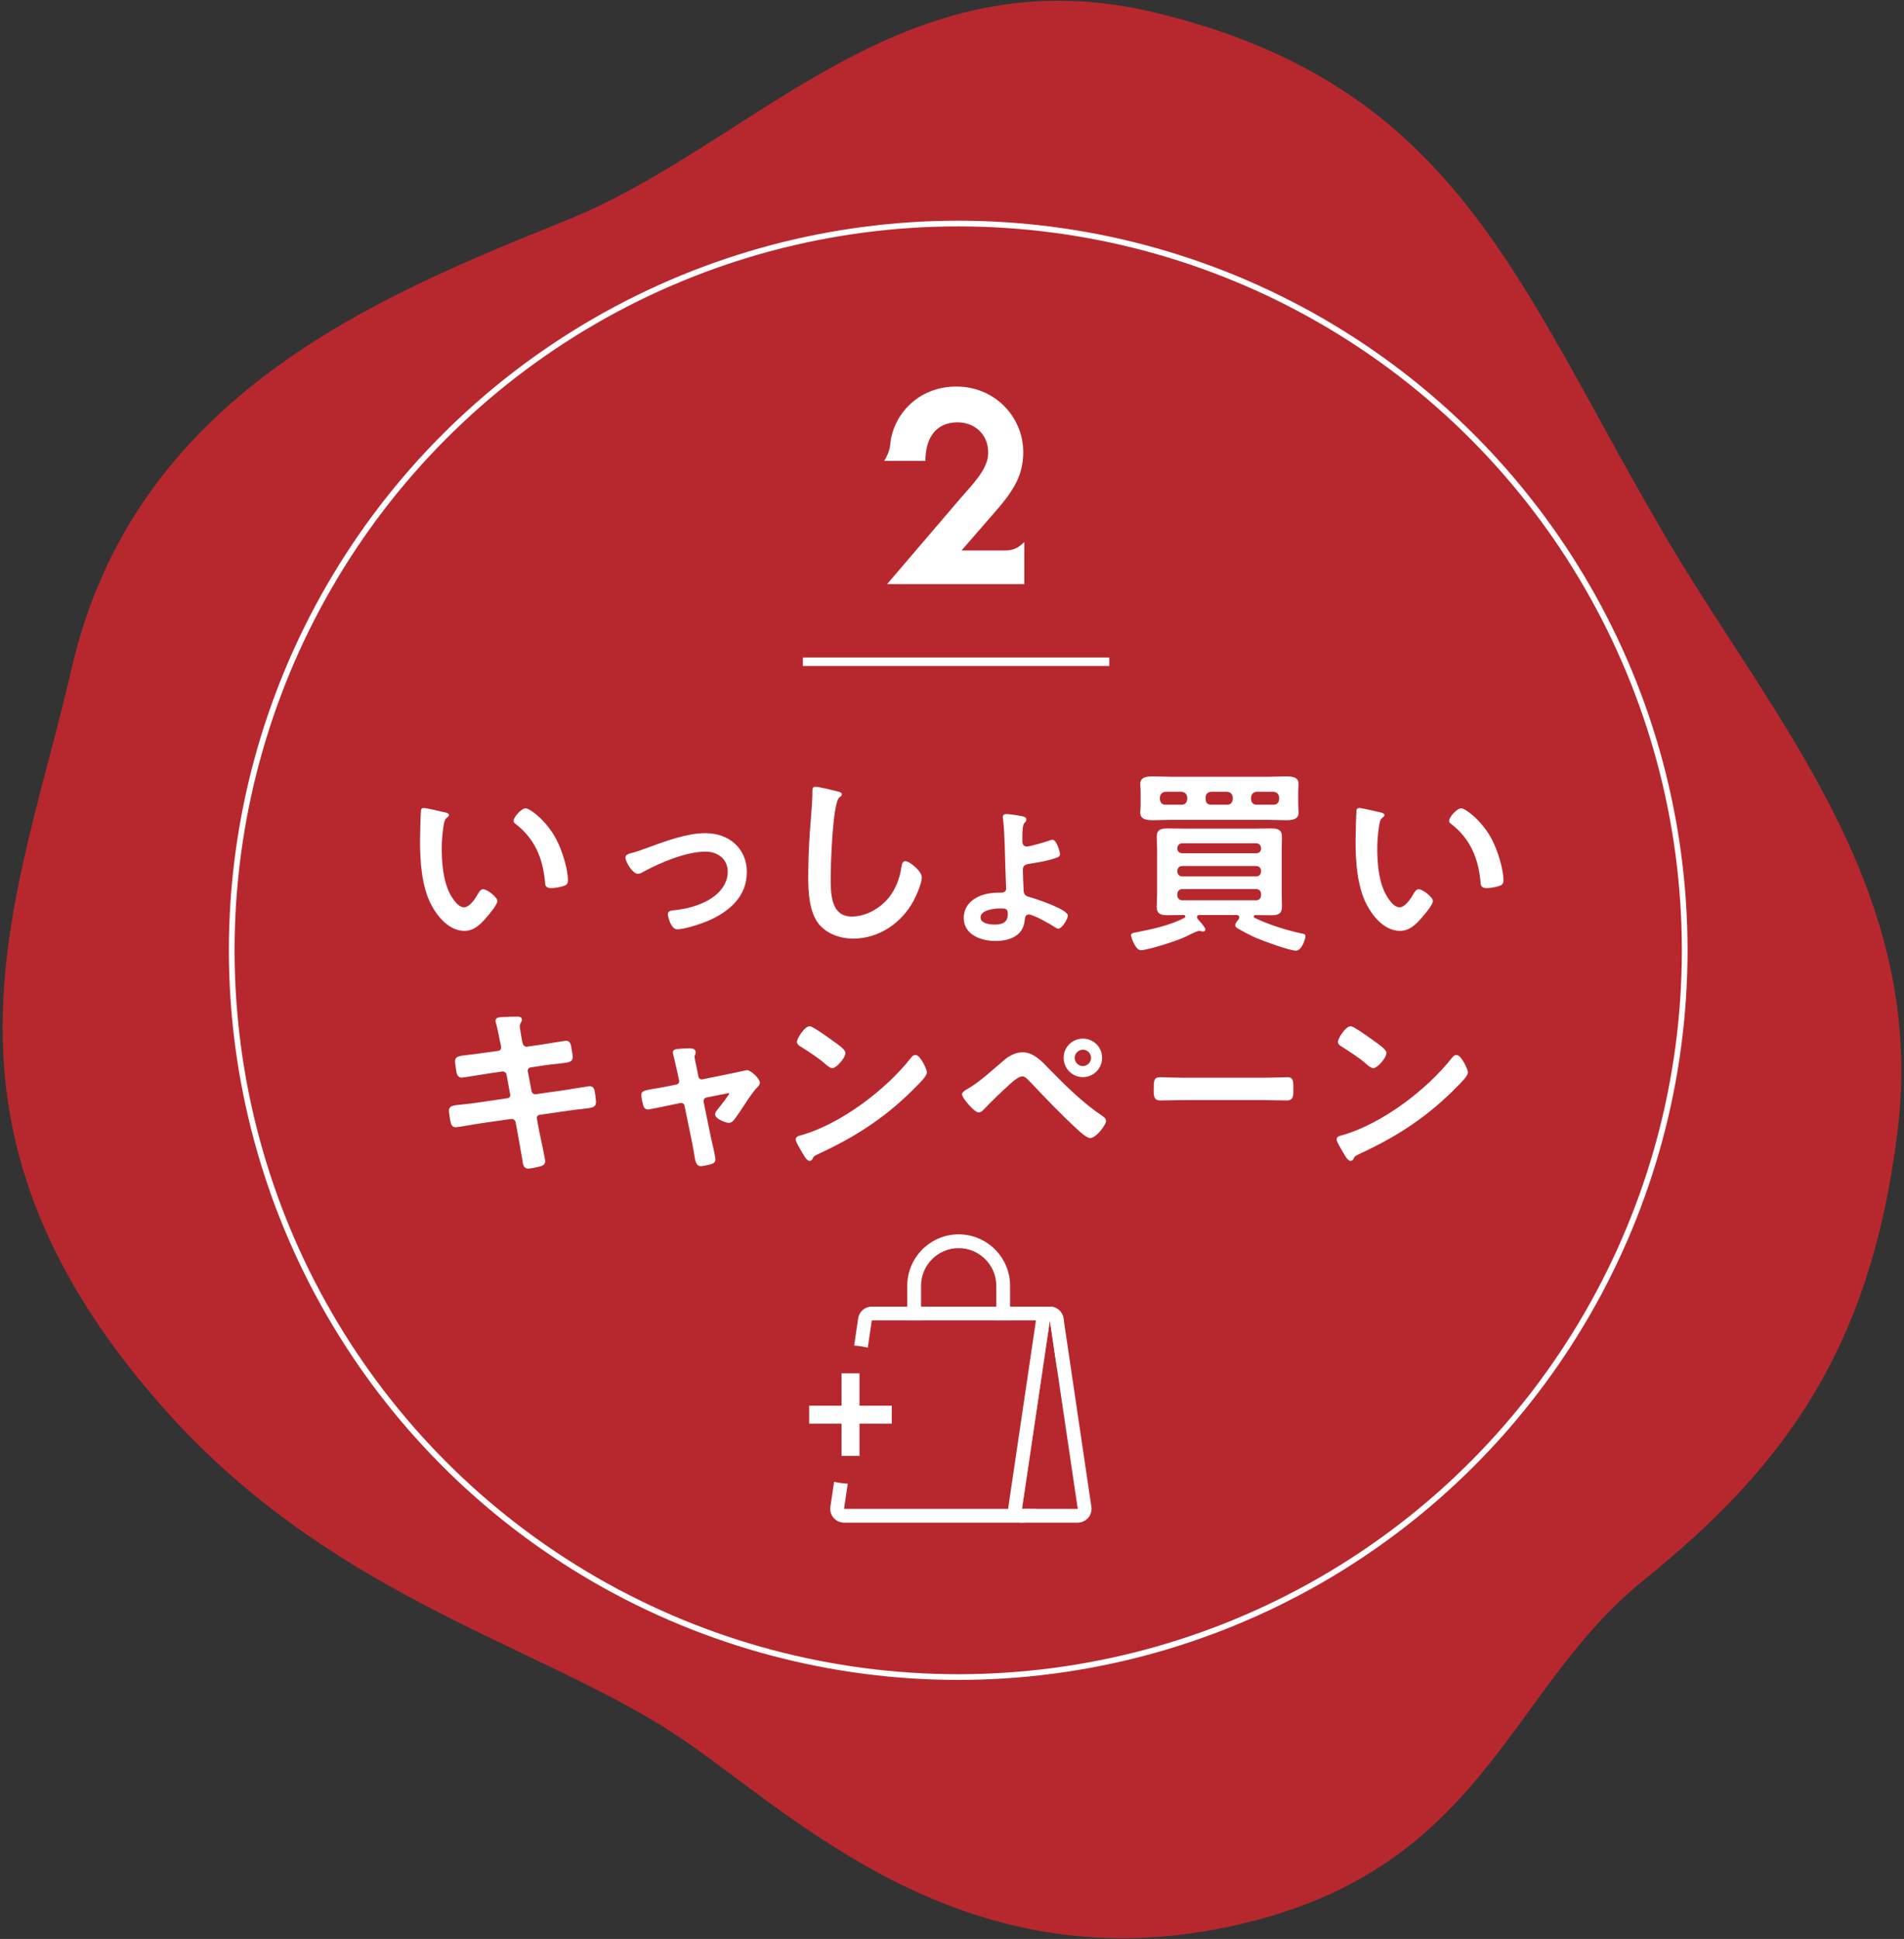 <?xml version="1.0" encoding="utf-8"?>
<!-- Generator: Adobe Illustrator 26.5.0, SVG Export Plug-In . SVG Version: 6.00 Build 0)  -->
<svg version="1.1" id="レイヤー_1" xmlns="http://www.w3.org/2000/svg" xmlns:xlink="http://www.w3.org/1999/xlink" x="0px"
	 y="0px" viewBox="0 0 334 340" style="enable-background:new 0 0 334 340;" xml:space="preserve">
<rect x="0" y="0" width="334" height="340" fill="#333333" stroke="none"/>
<style type="text/css">
	.st0{fill:#B7282E;}
	.st1{fill:none;stroke:#FFFFFF;stroke-miterlimit:10;}
	.st2{fill:#FFFFFF;}
	.st3{fill:none;stroke:#FFFFFF;stroke-width:1.5;stroke-miterlimit:10;}
	.st4{fill:#FFFFFF;stroke:#FFFFFF;stroke-width:0.5;stroke-miterlimit:10;}
</style>
<g>
	<path class="st0" d="M202.94,2.28c-44.92-10.96-70.23,22.89-103.6,36.36S23.6,69.33,12.55,117.28
		c-9.33,40.52-28.14,79.42,15.83,129.29c28.72,32.57,63.61,41.05,88.26,56.4c19.85,12.36,49.5,45,98.18,35.04
		c45.54-9.32,49.11-41.21,73.43-60.85c24.32-19.63,39.85-40.09,44.62-78.78c5.29-42.83-22.31-72.81-40.97-104.71
		C265.87,49.17,255.48,15.1,202.94,2.28z"/>
	<g>
		<circle class="st1" cx="168.09" cy="166.64" r="127.44"/>
		<g>
			<path class="st2" d="M177.19,232.44h-2.42v-6.97c0-3.64-2.96-6.6-6.6-6.6c-3.64,0-6.6,2.96-6.6,6.6v6.97h-2.42v-6.97
				c0-4.97,4.05-9.02,9.02-9.02c4.98,0,9.02,4.05,9.02,9.02V232.44z"/>
			<g>
				<polygon class="st0" points="179.28,264.59 148.05,264.59 152.93,231.54 184.16,231.54 				"/>
				<path class="st2" d="M184.16,231.54l-4.87,33.05h-31.23l4.87-33.05H184.16 M184.16,229.12h-31.23c-1.2,0-2.22,0.88-2.39,2.06
					l-4.87,33.05c-0.1,0.7,0.1,1.4,0.56,1.93c0.46,0.53,1.13,0.84,1.83,0.84h31.23c1.2,0,2.22-0.88,2.39-2.06l4.87-33.05
					c0.1-0.7-0.1-1.4-0.56-1.93C185.53,229.43,184.86,229.12,184.16,229.12L184.16,229.12z M184.16,233.96h0.01H184.16
					L184.16,233.96z"/>
			</g>
			<g>
				<polygon class="st0" points="184.17,231.54 179.28,264.59 189.06,264.59 				"/>
				<path class="st2" d="M184.17,231.54l4.89,33.05h-9.78L184.17,231.54 M184.17,229.12c-1.2,0-2.22,0.88-2.39,2.06l-4.89,33.05
					c-0.1,0.7,0.1,1.4,0.56,1.93c0.46,0.53,1.13,0.84,1.83,0.84h9.78c0.7,0,1.37-0.31,1.83-0.84c0.46-0.53,0.66-1.24,0.56-1.93
					l-4.89-33.05C186.39,230,185.37,229.12,184.17,229.12L184.17,229.12z"/>
			</g>
			<g>
				<circle class="st0" cx="149.19" cy="248.06" r="12.12"/>
				<g>
					<rect x="147.62" y="240.82" class="st2" width="3.15" height="14.49"/>
				</g>
				<g>
					
						<rect x="147.62" y="240.82" transform="matrix(-1.836970e-16 1 -1 -1.836970e-16 397.256 98.871)" class="st2" width="3.15" height="14.49"/>
				</g>
			</g>
		</g>
		<g>
			<g>
				<g>
					<path class="st2" d="M179.69,102.43h-24.08l12.79-14.95c2.24-2.62,4.95-5.19,4.95-8.09c0-3.33-2.47-5.33-5.37-5.33
						c-4.06,0-5.65,3.09-5.65,6.76h-7.23c0.56-0.86,0.98-1.9,1.07-2.95c0.47-4.95,4.71-10.09,11.62-10.09
						c6.67,0,11.71,5.28,11.71,11.52c0,4.43-2.1,7.24-5.37,10.95l-5.46,6.28h7.7c1.49,0,2.38-0.57,3.31-1.48V102.43z"/>
				</g>
			</g>
			<line class="st3" x1="140.84" y1="116.04" x2="194.59" y2="116.04"/>
		</g>
		<g>
			<path class="st2" d="M77.98,142.44c0.28,0.07,0.77,0.14,0.77,0.49c0,0.21-0.14,0.28-0.35,0.45c-0.49,0.38-0.52,1.08-0.63,1.68
				c-0.17,1.22-0.28,2.44-0.28,3.7c0,2.34,0.21,5.1,1.12,7.3c0.42,0.98,1.57,3.04,2.79,3.04c0.98,0,1.99-1.54,2.41-2.3
				c0.21-0.35,0.49-0.87,0.94-0.87c0.73,0,2.51,1.43,2.51,2.06c0,0.66-1.57,2.48-2.06,3.04c-1.01,1.15-2.09,2.2-3.74,2.2
				c-2.58,0-4.61-2.34-5.76-4.47c-1.75-3.28-2.02-7.68-2.02-11.38c0-0.56,0.1-4.99,0.17-5.31c0.04-0.28,0.24-0.38,0.49-0.38
				C74.81,141.67,77.39,142.33,77.98,142.44z M92.19,141.74c0.77,0,3.7,2.2,5.38,5.41c0.98,1.85,2.06,5.17,2.06,7.26
				c0,0.66-0.35,0.84-0.94,1.01c-0.56,0.17-1.36,0.31-1.96,0.31c-1.12,0-1.08-0.49-1.15-1.33c-0.42-4.08-1.85-7.4-5.17-9.95
				c-0.21-0.14-0.31-0.28-0.31-0.52C90.1,143.27,91.49,141.74,92.19,141.74z"/>
			<path class="st2" d="M110.49,149.66c1.15-0.28,2.1-0.63,3.21-1.05c3.11-1.12,6.77-2.51,10.05-2.51c4.08,0,7.26,2.62,7.26,6.84
				c0,4.33-3.18,6.98-6.84,8.55c-1.22,0.52-4.08,1.47-5.38,1.47c-1.15,0-1.64-2.37-1.64-2.65c0-0.59,0.66-0.66,1.12-0.7
				c2.06-0.21,4.12-0.73,5.97-1.75c1.85-1.05,3.42-2.76,3.42-4.99c0-2.27-1.78-3.53-3.91-3.53c-3.39,0-7.93,1.92-10.89,3.53
				c-0.28,0.17-0.59,0.35-0.98,0.35c-0.91,0-2.16-2.09-2.16-2.83C109.72,149.94,110.11,149.77,110.49,149.66z"/>
			<path class="st2" d="M146.98,138.8c0.24,0.03,0.7,0.17,0.7,0.49c0,0.24-0.21,0.35-0.42,0.52c-1.22,0.91-1.54,11.97-1.54,13.96
				c0,2.72-0.07,6.95,3.7,6.95c2.51,0,5.03-1.47,6.56-3.39c1.15-1.5,1.85-3.28,2.13-5.17c0.1-0.56,0.17-1.15,0.7-1.15
				c0.77,0,2.9,1.78,2.9,2.83c0,0.98-0.94,3.18-1.43,4.08c-2.09,3.91-6.07,6.67-10.61,6.67c-2.3,0-4.71-0.84-6.14-2.69
				c-1.57-2.09-1.75-5.48-1.75-8.03c0-2.76,0.1-5.52,0.31-8.27c0.1-1.61,0.42-4.96,0.42-6.39v-0.38c0-0.52,0.04-0.87,0.52-0.87
				C143.62,137.97,146.28,138.59,146.98,138.8z"/>
			<path class="st2" d="M179.48,143.17c0.28,0.07,0.56,0.21,0.56,0.56c0,0.17-0.07,0.31-0.21,0.45c-0.31,0.31-0.49,0.42-0.49,3.28
				c0,0.66,0.28,0.98,0.77,0.98c0.66,0,3.14-0.77,3.88-1.01c0.21-0.07,0.38-0.17,0.63-0.17c0.77,0,1.33,2.23,1.33,2.51
				c0,0.45-0.45,0.59-0.8,0.7c-1.5,0.52-2.9,0.73-4.43,0.98c-0.56,0.1-1.29,0.14-1.29,1.05c0,0.49,0.1,3.32,0.14,3.81
				c0.07,0.59,0.42,0.84,0.98,0.98c1.05,0.28,6.77,2.16,6.77,3.25c0,0.59-1.01,2.3-1.68,2.3c-0.21,0-0.45-0.17-0.63-0.28
				c-0.77-0.52-3.74-2.2-4.54-2.2c-0.66,0-0.66,0.63-0.73,1.12c-0.28,2.69-2.76,3.53-5.13,3.53c-2.48,0-5.55-1.08-5.55-4.05
				c0-2.65,2.34-4.01,4.68-4.33c0.63-0.1,1.26-0.1,1.92-0.1c0.45,0,0.84-0.21,0.84-0.73c0-0.28-0.14-3.21-0.14-3.84
				c-0.07-2.27-0.14-6-0.38-8.1c0-0.14-0.07-0.45-0.07-0.59c0-0.38,0.28-0.52,0.63-0.52C176.9,142.71,179.03,143.06,179.48,143.17z
				 M172.01,160.87c0,1.08,1.64,1.26,2.44,1.26c1.29,0,2.34-0.31,2.34-1.82c0-1.01-0.42-1.01-1.36-1.01S172.01,159.54,172.01,160.87
				z"/>
			<path class="st2" d="M217.37,160.83c0-0.38-0.35-0.38-0.45-0.38h-6.49c-0.1,0-0.45,0-0.45,0.38c0,0.14,0.04,0.21,0.11,0.31
				c0.31,0.35,1.36,1.47,1.36,1.85c0,0.21-0.17,0.35-0.38,0.35c-0.1,0-0.21,0-0.28-0.03c-0.1-0.03-0.35-0.07-0.45-0.07
				c-0.42,0-1.89,0.8-2.34,1.01c-1.33,0.66-6.6,2.37-7.89,2.37c-0.94,0-1.71-2.34-1.71-2.62c0-0.38,0.52-0.45,0.8-0.49
				c2.72-0.52,6.14-1.26,8.59-2.58c0.07-0.03,0.14-0.14,0.14-0.24c0-0.17-0.17-0.24-0.31-0.24c-0.94,0-1.88,0.03-2.86,0.03
				c-1.12,0-1.85-0.21-1.85-1.5c0-0.77,0.07-1.5,0.07-2.27V149c0-0.73-0.07-1.47-0.07-2.23c0-1.26,0.7-1.5,1.82-1.5
				c0.98,0,1.96,0.03,2.93,0.03h12.5c0.98,0,1.92-0.03,2.9-0.03c1.12,0,1.82,0.24,1.82,1.5c0,0.77-0.04,1.5-0.04,2.23v7.72
				c0,0.77,0.04,1.5,0.04,2.27c0,1.22-0.66,1.5-1.78,1.5c-0.94,0-1.88-0.03-2.86-0.03c-0.14,0-0.31,0.07-0.31,0.24
				c0,0.1,0.07,0.17,0.14,0.24c2.41,1.19,5.69,2.2,8.31,2.76c0.24,0.03,0.63,0.1,0.63,0.42c0,0.49-0.63,2.58-1.68,2.58
				c-1.12,0-5.76-1.71-6.98-2.23c-0.84-0.35-2.48-1.22-3.25-1.68c-0.21-0.14-0.42-0.28-0.42-0.56c0-0.35,0.45-0.84,0.66-1.12
				C217.37,161.04,217.37,160.94,217.37,160.83z M227.74,140.97c0,0.73,0.07,1.08,0.07,1.5c0,1.29-1.26,1.36-2.23,1.36
				c-1.08,0-2.13-0.07-3.18-0.07h-16.93c-1.05,0-2.06,0.07-3.11,0.07c-0.98,0-2.34-0.03-2.34-1.33c0-0.35,0.07-0.77,0.07-1.54v-1.99
				c0-0.73-0.07-1.15-0.07-1.5c0-1.26,1.26-1.33,2.23-1.33c1.08,0,2.13,0.07,3.21,0.07h16.93c1.05,0,2.09-0.07,3.14-0.07
				c1.01,0,2.27,0.03,2.27,1.36c0,0.45-0.07,0.8-0.07,1.47V140.97z M204.45,138.84c-0.59,0.07-0.91,0.38-0.98,0.98v0.35
				c0.07,0.59,0.38,0.94,0.98,0.94h2.83c0.59,0,0.91-0.35,0.98-0.94v-0.35c-0.07-0.59-0.38-0.91-0.98-0.98H204.45z M221.21,148.72
				c0-0.49-0.35-0.84-0.84-0.84h-12.99c-0.49,0-0.84,0.35-0.84,0.84v0.1c0,0.49,0.35,0.8,0.84,0.8h12.99c0.49,0,0.84-0.31,0.84-0.8
				V148.72z M207.38,151.86c-0.49,0-0.84,0.35-0.84,0.84v0.14c0,0.49,0.35,0.84,0.84,0.84h12.99c0.49,0,0.84-0.35,0.84-0.84v-0.14
				c0-0.49-0.35-0.84-0.84-0.84H207.38z M207.38,155.91c-0.49,0-0.84,0.35-0.84,0.84v0.28c0,0.49,0.35,0.84,0.84,0.84h12.99
				c0.49,0,0.84-0.35,0.84-0.84v-0.28c0-0.49-0.35-0.84-0.84-0.84H207.38z M211.5,140.17c0,0.59,0.35,0.94,0.94,0.94h2.83
				c0.59,0,0.91-0.35,0.98-0.94v-0.35c-0.07-0.59-0.38-0.91-0.98-0.98h-2.83c-0.59,0.07-0.94,0.38-0.94,0.98V140.17z M219.46,140.17
				c0.07,0.59,0.38,0.94,0.98,0.94h2.97c0.59,0,0.91-0.35,0.98-0.94v-0.35c-0.07-0.59-0.38-0.91-0.98-0.98h-2.97
				c-0.59,0.07-0.91,0.38-0.98,0.98V140.17z"/>
			<path class="st2" d="M242.09,142.44c0.28,0.07,0.77,0.14,0.77,0.49c0,0.21-0.14,0.28-0.35,0.45c-0.49,0.38-0.52,1.08-0.63,1.68
				c-0.17,1.22-0.28,2.44-0.28,3.7c0,2.34,0.21,5.1,1.12,7.3c0.42,0.98,1.57,3.04,2.79,3.04c0.98,0,1.99-1.54,2.41-2.3
				c0.21-0.35,0.49-0.87,0.94-0.87c0.73,0,2.51,1.43,2.51,2.06c0,0.66-1.57,2.48-2.06,3.04c-1.01,1.15-2.09,2.2-3.74,2.2
				c-2.58,0-4.61-2.34-5.76-4.47c-1.75-3.28-2.02-7.68-2.02-11.38c0-0.56,0.1-4.99,0.17-5.31c0.04-0.28,0.24-0.38,0.49-0.38
				C238.91,141.67,241.49,142.33,242.09,142.44z M256.3,141.74c0.77,0,3.7,2.2,5.38,5.41c0.98,1.85,2.06,5.17,2.06,7.26
				c0,0.66-0.35,0.84-0.94,1.01c-0.56,0.17-1.36,0.31-1.96,0.31c-1.12,0-1.08-0.49-1.15-1.33c-0.42-4.08-1.85-7.4-5.17-9.95
				c-0.21-0.14-0.31-0.28-0.31-0.52C254.2,143.27,255.6,141.74,256.3,141.74z"/>
			<path class="st4" d="M87.47,184.52c0.41-0.06,0.69-0.41,0.69-0.82c0-0.16-0.03-0.31-0.06-0.5l-0.16-0.72
				c-0.19-0.85-0.44-2.29-0.69-3.11c-0.03-0.09-0.09-0.22-0.09-0.35c0-0.41,0.53-0.41,1.32-0.44c0.75-0.03,1.51-0.06,2.26-0.06
				c0.19,0,0.57,0,0.57,0.28c0,0.31-0.38,0.53-0.38,1.16c0,0.31,0.31,2.04,0.38,2.48l0.13,0.53c0.12,0.5,0.5,0.88,1.04,0.82
				l2.61-0.38c0.57-0.09,4.02-0.66,4.21-0.66c0.57,0,0.6,0.57,0.69,1.04c0.06,0.38,0.22,1.23,0.22,1.57c0,0.66-0.41,0.69-2.23,0.91
				c-0.63,0.06-1.41,0.13-2.42,0.28L93,186.94c-0.47,0.06-0.75,0.53-0.66,0.97l0.66,3.46c0.09,0.5,0.53,0.82,1.04,0.75l5.09-0.72
				c0.53-0.06,4.12-0.69,4.27-0.69c0.6,0,0.66,0.47,0.75,1.16c0.03,0.13,0.03,0.25,0.06,0.41c0.03,0.28,0.09,0.72,0.09,0.97
				c0,0.69-0.31,0.75-2.23,0.97c-0.63,0.06-1.45,0.16-2.51,0.31l-4.96,0.72c-0.47,0.06-0.75,0.5-0.66,0.97l0.38,2.07
				c0.16,0.85,1.07,4.87,1.07,5.34c0,0.44-0.34,0.53-0.69,0.66c-0.5,0.13-1.57,0.38-2.07,0.38c-0.6,0-0.66-0.6-0.75-1.29
				c0-0.13-0.03-0.25-0.06-0.38c-0.22-1.26-0.5-2.86-0.72-4.08l-0.41-2.2c-0.09-0.47-0.57-0.82-1.07-0.75l-5.53,0.79
				c-0.6,0.09-3.83,0.66-4.12,0.66c-0.44,0-0.57-0.25-0.66-0.63c-0.09-0.31-0.31-1.7-0.31-2.04c0-0.6,0.41-0.66,2.07-0.82
				c0.63-0.06,1.48-0.16,2.58-0.31l5.4-0.79c0.5-0.06,0.79-0.5,0.69-0.97l-0.63-3.42c-0.09-0.53-0.53-0.88-1.1-0.79l-2.76,0.41
				c-0.57,0.09-4.08,0.66-4.27,0.66c-0.41,0-0.6-0.38-0.66-0.75c-0.06-0.44-0.25-1.51-0.25-1.89c0-0.6,0.44-0.66,2.07-0.85
				c0.66-0.06,1.57-0.19,2.7-0.35L87.47,184.52z"/>
			<path class="st4" d="M118.67,190.43c0.5-0.09,0.82-0.53,0.69-1.07l-0.31-1.45c-0.03-0.16-0.28-1.26-0.5-2.17
				c-0.12-0.6-0.28-1.1-0.28-1.16c0-0.28,0.28-0.35,0.5-0.38c0.63-0.06,1.51-0.13,2.14-0.13c0.35,0,0.88,0.03,0.88,0.47
				c0,0.13-0.06,0.25-0.09,0.35c-0.06,0.13-0.12,0.22-0.12,0.35c0,0.31,0.31,1.76,0.41,2.17l0.28,1.41c0.09,0.5,0.53,0.79,1,0.69
				l5.09-1.04c0.31-0.06,2.64-0.57,2.67-0.57c0.5,0,2.01,1.35,2.01,1.95c0,0.25-0.16,0.44-0.34,0.6c-0.82,0.85-1.6,2.04-2.26,3.05
				c-0.35,0.53-1.6,2.45-1.95,2.8c-0.19,0.22-0.38,0.35-0.66,0.35c-0.44,0-2.14-0.66-2.14-1.26c0-0.25,0.25-0.5,0.38-0.69
				c0.31-0.35,2.11-2.64,2.11-2.92c0-0.19-0.16-0.35-0.35-0.35c-0.13,0-0.25,0.03-0.35,0.06l-3.61,0.72
				c-0.38,0.06-0.69,0.41-0.69,0.82v0.22l1.32,6.41c0.16,0.69,0.75,3.14,0.75,3.64c0,0.41-0.25,0.5-0.75,0.66
				c-0.35,0.09-1.26,0.28-1.57,0.28c-0.57,0-0.72-0.6-0.94-2.07c-0.09-0.5-0.19-1.16-0.35-1.92l-1.32-6.41
				c-0.09-0.44-0.44-0.69-0.85-0.69c-0.06,0-0.19,0.03-0.22,0.03l-2.26,0.47c-0.41,0.09-3.17,0.66-3.3,0.66
				c-0.35,0-0.47-0.19-0.6-0.47c-0.09-0.28-0.35-1.51-0.35-1.82c0-0.5,0.31-0.57,2.17-0.88c0.44-0.06,0.94-0.16,1.57-0.28
				L118.67,190.43z"/>
			<path class="st4" d="M162.35,188.04c0,0.53-1.26,1.76-1.67,2.17c-5.09,5.25-10.43,8.77-17.06,11.84
				c-1.04,0.5-1.07,0.53-1.32,1.07c-0.06,0.13-0.16,0.19-0.31,0.19c-0.35,0-1-1.26-1.23-1.63c-0.19-0.31-0.94-1.57-0.94-1.89
				c0-0.35,0.57-0.41,0.97-0.53c6.94-2.04,14.8-7.98,19.26-13.67c0.13-0.16,0.31-0.35,0.53-0.35
				C161.22,185.24,162.35,187.57,162.35,188.04z M146.14,182.85c0.41,0.28,1.92,1.32,1.92,1.79c0,0.72-1.48,2.42-2.07,2.42
				c-0.25,0-0.85-0.47-1.26-0.85c-0.88-0.79-3.05-2.23-4.18-2.92c-0.25-0.16-0.5-0.31-0.5-0.6c0-0.47,1.26-2.48,1.98-2.48
				C142.52,180.22,145.54,182.41,146.14,182.85z"/>
			<path class="st4" d="M183.75,187.5c2.95,3.02,6,6.06,9.52,8.42c0.22,0.16,0.5,0.35,0.5,0.63c0,0.57-1.63,2.76-2.54,2.76
				c-0.5,0-1.7-1.1-2.14-1.51c-2.83-2.61-5.5-5.4-8.14-8.2c-0.41-0.41-0.97-1.1-1.6-1.1c-0.79,0-1.82,0.94-2.39,1.45
				c-1.29,1.16-3.39,3.17-4.56,4.43c-0.19,0.19-0.41,0.44-0.72,0.44c-0.6,0-2.67-2.42-2.67-2.92c0-0.28,0.6-0.6,0.82-0.72
				c2.26-1.29,4.52-3.46,6.54-5.15c0.75-0.66,1.95-1.26,2.98-1.26C181.2,184.77,182.56,186.28,183.75,187.5z M193.08,185.49
				c0,1.73-1.38,3.14-3.11,3.14c-1.73,0-3.14-1.41-3.14-3.14s1.41-3.11,3.14-3.11C191.7,182.38,193.08,183.77,193.08,185.49z
				 M188.27,185.49c0,0.94,0.75,1.7,1.7,1.7c0.91,0,1.67-0.75,1.67-1.7c0-0.91-0.75-1.67-1.67-1.67
				C189.03,183.83,188.27,184.58,188.27,185.49z"/>
			<path class="st4" d="M221.86,189.23c1.45,0,3.49-0.09,3.9-0.09c0.85,0,0.88,0.25,0.88,1.98c0,1.01-0.03,1.6-0.85,1.6
				c-1.32,0-2.64-0.06-3.93-0.06h-14.45c-1.29,0-2.61,0.06-3.93,0.06c-0.82,0-0.85-0.6-0.85-1.57c0-1.76,0.06-2.01,0.88-2.01
				c0.41,0,2.58,0.09,3.9,0.09H221.86z"/>
			<path class="st4" d="M257.25,188.04c0,0.53-1.26,1.76-1.67,2.17c-5.09,5.25-10.43,8.77-17.06,11.84
				c-1.04,0.5-1.07,0.53-1.32,1.07c-0.06,0.13-0.16,0.19-0.31,0.19c-0.35,0-1-1.26-1.23-1.63c-0.19-0.31-0.94-1.57-0.94-1.89
				c0-0.35,0.57-0.41,0.97-0.53c6.94-2.04,14.8-7.98,19.26-13.67c0.13-0.16,0.31-0.35,0.53-0.35
				C256.12,185.24,257.25,187.57,257.25,188.04z M241.04,182.85c0.41,0.28,1.92,1.32,1.92,1.79c0,0.72-1.48,2.42-2.07,2.42
				c-0.25,0-0.85-0.47-1.26-0.85c-0.88-0.79-3.05-2.23-4.18-2.92c-0.25-0.16-0.5-0.31-0.5-0.6c0-0.47,1.26-2.48,1.98-2.48
				C237.42,180.22,240.44,182.41,241.04,182.85z"/>
		</g>
	</g>
</g>
</svg>
